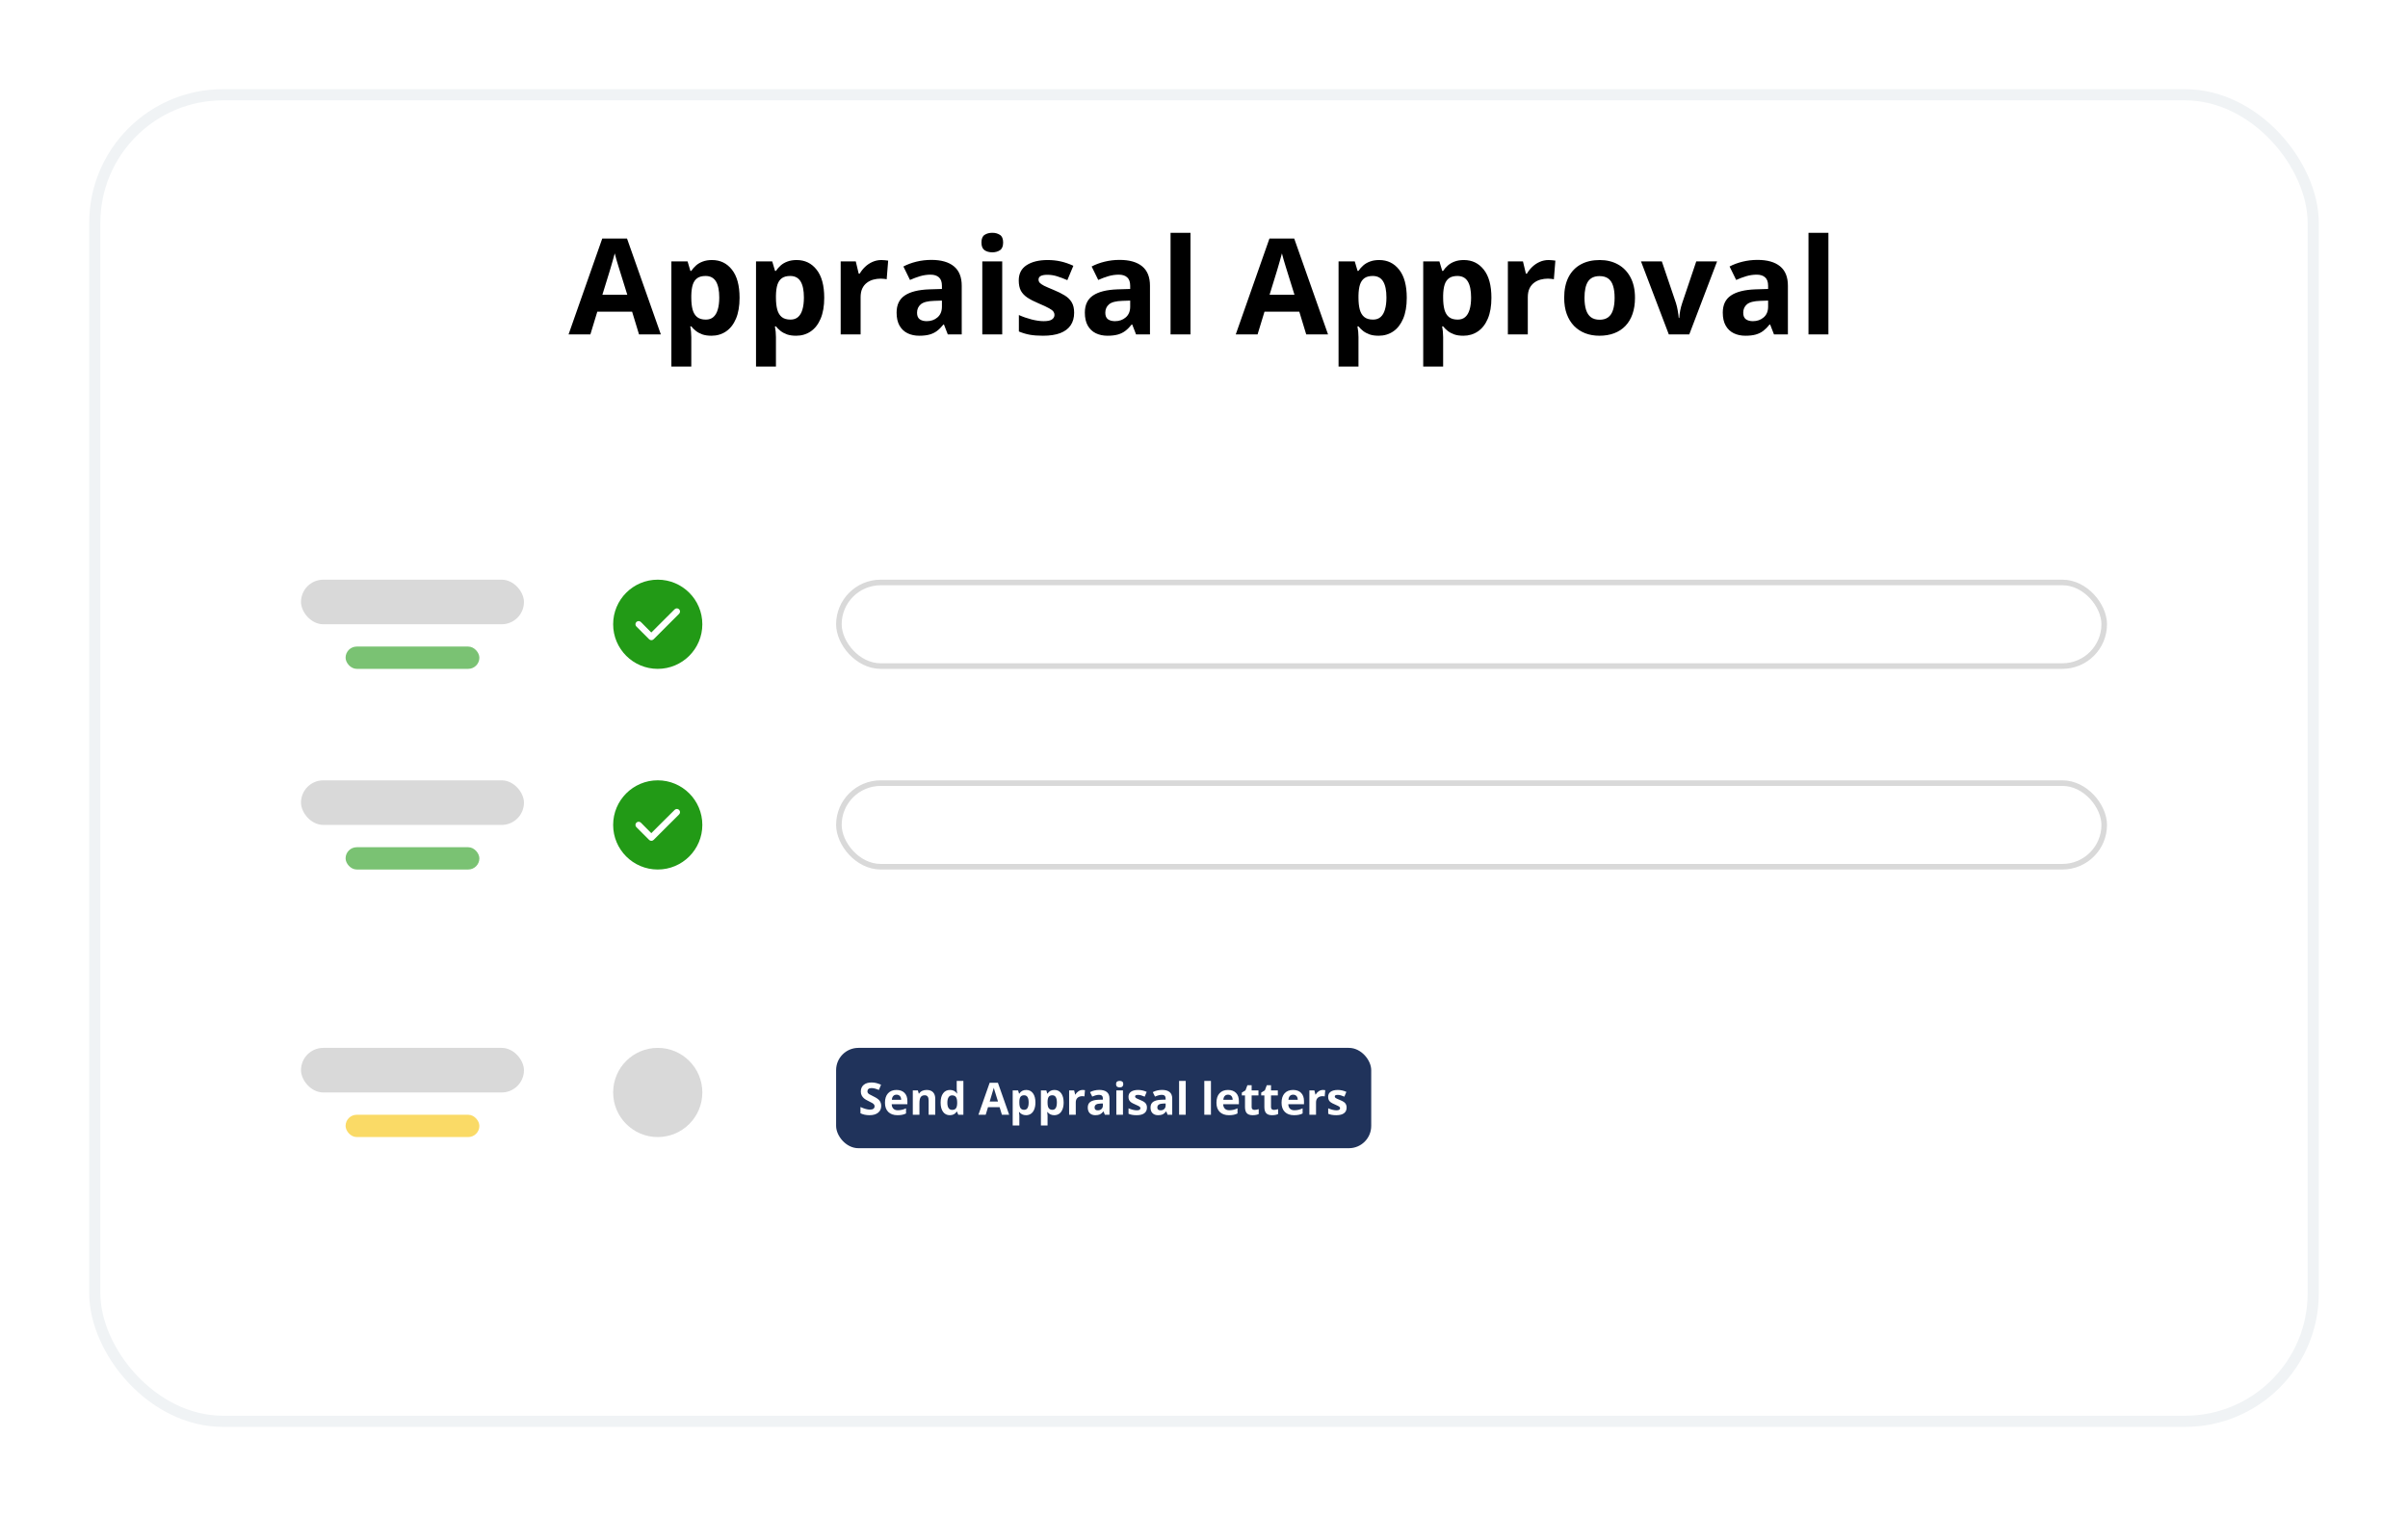 <svg width="216" height="136" viewBox="0 0 216 136" fill="none" xmlns="http://www.w3.org/2000/svg">
<g filter="url(#filter0_di_501_1588)">
<rect x="8.5" y="8.5" width="199" height="119" rx="11.5" fill="white" stroke="#F0F3F5"/>
<path d="M57.322 30L56.701 27.961H53.578L52.957 30H51L54.023 21.398H56.244L59.279 30H57.322ZM56.268 26.438L55.647 24.445C55.607 24.312 55.555 24.143 55.488 23.936C55.426 23.725 55.361 23.512 55.295 23.297C55.232 23.078 55.182 22.889 55.143 22.729C55.103 22.889 55.049 23.088 54.978 23.326C54.912 23.561 54.848 23.783 54.785 23.994C54.723 24.205 54.678 24.355 54.65 24.445L54.035 26.438H56.268ZM63.867 23.326C64.606 23.326 65.201 23.613 65.654 24.188C66.111 24.762 66.34 25.604 66.34 26.713C66.34 27.455 66.232 28.08 66.018 28.588C65.803 29.092 65.506 29.473 65.127 29.73C64.748 29.988 64.312 30.117 63.82 30.117C63.504 30.117 63.232 30.078 63.006 30C62.779 29.918 62.586 29.814 62.426 29.689C62.266 29.561 62.127 29.424 62.01 29.279H61.916C61.947 29.436 61.971 29.596 61.986 29.76C62.002 29.924 62.01 30.084 62.01 30.24V32.883H60.223V23.449H61.676L61.928 24.299H62.01C62.127 24.123 62.27 23.961 62.438 23.812C62.605 23.664 62.807 23.547 63.041 23.461C63.279 23.371 63.555 23.326 63.867 23.326ZM63.293 24.756C62.98 24.756 62.732 24.82 62.549 24.949C62.365 25.078 62.23 25.271 62.145 25.529C62.062 25.787 62.018 26.113 62.01 26.508V26.701C62.01 27.123 62.049 27.48 62.127 27.773C62.209 28.066 62.344 28.289 62.531 28.441C62.723 28.594 62.984 28.67 63.316 28.67C63.59 28.67 63.815 28.594 63.99 28.441C64.166 28.289 64.297 28.066 64.383 27.773C64.473 27.477 64.518 27.115 64.518 26.689C64.518 26.049 64.418 25.566 64.219 25.242C64.019 24.918 63.711 24.756 63.293 24.756ZM71.461 23.326C72.199 23.326 72.795 23.613 73.248 24.188C73.705 24.762 73.934 25.604 73.934 26.713C73.934 27.455 73.826 28.08 73.611 28.588C73.397 29.092 73.1 29.473 72.721 29.73C72.342 29.988 71.906 30.117 71.414 30.117C71.098 30.117 70.826 30.078 70.6 30C70.373 29.918 70.18 29.814 70.019 29.689C69.859 29.561 69.721 29.424 69.603 29.279H69.51C69.541 29.436 69.564 29.596 69.58 29.76C69.596 29.924 69.603 30.084 69.603 30.24V32.883H67.816V23.449H69.269L69.522 24.299H69.603C69.721 24.123 69.863 23.961 70.031 23.812C70.199 23.664 70.4 23.547 70.635 23.461C70.873 23.371 71.148 23.326 71.461 23.326ZM70.887 24.756C70.574 24.756 70.326 24.82 70.143 24.949C69.959 25.078 69.824 25.271 69.738 25.529C69.656 25.787 69.611 26.113 69.603 26.508V26.701C69.603 27.123 69.643 27.48 69.721 27.773C69.803 28.066 69.938 28.289 70.125 28.441C70.316 28.594 70.578 28.67 70.91 28.67C71.184 28.67 71.408 28.594 71.584 28.441C71.76 28.289 71.891 28.066 71.977 27.773C72.066 27.477 72.111 27.115 72.111 26.689C72.111 26.049 72.012 25.566 71.812 25.242C71.613 24.918 71.305 24.756 70.887 24.756ZM79.066 23.326C79.156 23.326 79.26 23.332 79.377 23.344C79.498 23.352 79.596 23.363 79.67 23.379L79.535 25.055C79.477 25.035 79.393 25.021 79.283 25.014C79.178 25.002 79.086 24.996 79.008 24.996C78.777 24.996 78.553 25.025 78.334 25.084C78.119 25.143 77.926 25.238 77.754 25.371C77.582 25.5 77.445 25.672 77.344 25.887C77.246 26.098 77.197 26.357 77.197 26.666V30H75.41V23.449H76.764L77.027 24.551H77.115C77.244 24.328 77.404 24.125 77.596 23.941C77.791 23.754 78.012 23.605 78.258 23.496C78.508 23.383 78.777 23.326 79.066 23.326ZM83.543 23.314C84.422 23.314 85.096 23.506 85.564 23.889C86.033 24.271 86.268 24.854 86.268 25.635V30H85.019L84.674 29.109H84.627C84.439 29.344 84.248 29.535 84.053 29.684C83.857 29.832 83.633 29.941 83.379 30.012C83.125 30.082 82.816 30.117 82.453 30.117C82.066 30.117 81.719 30.043 81.41 29.895C81.106 29.746 80.865 29.52 80.689 29.215C80.514 28.906 80.426 28.516 80.426 28.043C80.426 27.348 80.67 26.836 81.158 26.508C81.647 26.176 82.379 25.992 83.356 25.957L84.492 25.922V25.635C84.492 25.291 84.402 25.039 84.223 24.879C84.043 24.719 83.793 24.639 83.473 24.639C83.156 24.639 82.846 24.684 82.541 24.773C82.236 24.863 81.932 24.977 81.627 25.113L81.035 23.906C81.383 23.723 81.772 23.578 82.201 23.473C82.635 23.367 83.082 23.314 83.543 23.314ZM84.492 26.965L83.801 26.988C83.223 27.004 82.82 27.107 82.594 27.299C82.371 27.49 82.26 27.742 82.26 28.055C82.26 28.328 82.34 28.523 82.5 28.641C82.66 28.754 82.869 28.811 83.127 28.811C83.51 28.811 83.832 28.697 84.094 28.471C84.359 28.244 84.492 27.922 84.492 27.504V26.965ZM89.9 23.449V30H88.113V23.449H89.9ZM89.01 20.883C89.275 20.883 89.504 20.945 89.695 21.07C89.887 21.191 89.982 21.42 89.982 21.756C89.982 22.088 89.887 22.318 89.695 22.447C89.504 22.572 89.275 22.635 89.01 22.635C88.74 22.635 88.51 22.572 88.318 22.447C88.131 22.318 88.037 22.088 88.037 21.756C88.037 21.42 88.131 21.191 88.318 21.07C88.51 20.945 88.74 20.883 89.01 20.883ZM96.352 28.055C96.352 28.5 96.246 28.877 96.035 29.186C95.828 29.49 95.518 29.723 95.103 29.883C94.689 30.039 94.174 30.117 93.557 30.117C93.1 30.117 92.707 30.088 92.379 30.029C92.055 29.971 91.727 29.873 91.394 29.736V28.26C91.75 28.42 92.131 28.553 92.537 28.658C92.947 28.76 93.307 28.811 93.615 28.811C93.963 28.811 94.211 28.76 94.359 28.658C94.512 28.553 94.588 28.416 94.588 28.248C94.588 28.139 94.557 28.041 94.494 27.955C94.436 27.865 94.307 27.766 94.107 27.656C93.908 27.543 93.596 27.396 93.17 27.217C92.76 27.045 92.422 26.871 92.156 26.695C91.894 26.52 91.699 26.312 91.57 26.074C91.445 25.832 91.383 25.525 91.383 25.154C91.383 24.549 91.617 24.094 92.086 23.789C92.559 23.48 93.189 23.326 93.978 23.326C94.385 23.326 94.772 23.367 95.139 23.449C95.51 23.531 95.891 23.662 96.281 23.842L95.742 25.131C95.418 24.99 95.111 24.875 94.822 24.785C94.537 24.695 94.246 24.65 93.949 24.65C93.688 24.65 93.49 24.686 93.357 24.756C93.225 24.826 93.158 24.934 93.158 25.078C93.158 25.184 93.191 25.277 93.258 25.359C93.328 25.441 93.461 25.533 93.656 25.635C93.856 25.732 94.147 25.859 94.529 26.016C94.9 26.168 95.223 26.328 95.496 26.496C95.769 26.66 95.981 26.865 96.129 27.111C96.277 27.354 96.352 27.668 96.352 28.055ZM100.43 23.314C101.309 23.314 101.982 23.506 102.451 23.889C102.92 24.271 103.154 24.854 103.154 25.635V30H101.906L101.561 29.109H101.514C101.326 29.344 101.135 29.535 100.939 29.684C100.744 29.832 100.52 29.941 100.266 30.012C100.012 30.082 99.703 30.117 99.34 30.117C98.953 30.117 98.606 30.043 98.297 29.895C97.992 29.746 97.752 29.52 97.576 29.215C97.4 28.906 97.312 28.516 97.312 28.043C97.312 27.348 97.557 26.836 98.045 26.508C98.533 26.176 99.266 25.992 100.242 25.957L101.379 25.922V25.635C101.379 25.291 101.289 25.039 101.109 24.879C100.93 24.719 100.68 24.639 100.359 24.639C100.043 24.639 99.732 24.684 99.428 24.773C99.123 24.863 98.818 24.977 98.514 25.113L97.922 23.906C98.269 23.723 98.658 23.578 99.088 23.473C99.522 23.367 99.969 23.314 100.43 23.314ZM101.379 26.965L100.688 26.988C100.109 27.004 99.707 27.107 99.481 27.299C99.258 27.49 99.147 27.742 99.147 28.055C99.147 28.328 99.227 28.523 99.387 28.641C99.547 28.754 99.756 28.811 100.014 28.811C100.396 28.811 100.719 28.697 100.98 28.471C101.246 28.244 101.379 27.922 101.379 27.504V26.965ZM106.787 30H105V20.883H106.787V30ZM117.17 30L116.549 27.961H113.426L112.805 30H110.848L113.871 21.398H116.092L119.127 30H117.17ZM116.115 26.438L115.494 24.445C115.455 24.312 115.402 24.143 115.336 23.936C115.273 23.725 115.209 23.512 115.143 23.297C115.08 23.078 115.029 22.889 114.99 22.729C114.951 22.889 114.896 23.088 114.826 23.326C114.76 23.561 114.695 23.783 114.633 23.994C114.57 24.205 114.525 24.355 114.498 24.445L113.883 26.438H116.115ZM123.715 23.326C124.453 23.326 125.049 23.613 125.502 24.188C125.959 24.762 126.188 25.604 126.188 26.713C126.188 27.455 126.08 28.08 125.865 28.588C125.65 29.092 125.354 29.473 124.975 29.73C124.596 29.988 124.16 30.117 123.668 30.117C123.352 30.117 123.08 30.078 122.854 30C122.627 29.918 122.434 29.814 122.273 29.689C122.113 29.561 121.975 29.424 121.857 29.279H121.764C121.795 29.436 121.818 29.596 121.834 29.76C121.85 29.924 121.857 30.084 121.857 30.24V32.883H120.07V23.449H121.523L121.775 24.299H121.857C121.975 24.123 122.117 23.961 122.285 23.812C122.453 23.664 122.654 23.547 122.889 23.461C123.127 23.371 123.402 23.326 123.715 23.326ZM123.141 24.756C122.828 24.756 122.58 24.82 122.396 24.949C122.213 25.078 122.078 25.271 121.992 25.529C121.91 25.787 121.865 26.113 121.857 26.508V26.701C121.857 27.123 121.896 27.48 121.975 27.773C122.057 28.066 122.191 28.289 122.379 28.441C122.57 28.594 122.832 28.67 123.164 28.67C123.438 28.67 123.662 28.594 123.838 28.441C124.014 28.289 124.145 28.066 124.23 27.773C124.32 27.477 124.365 27.115 124.365 26.689C124.365 26.049 124.266 25.566 124.066 25.242C123.867 24.918 123.559 24.756 123.141 24.756ZM131.309 23.326C132.047 23.326 132.643 23.613 133.096 24.188C133.553 24.762 133.781 25.604 133.781 26.713C133.781 27.455 133.674 28.08 133.459 28.588C133.244 29.092 132.947 29.473 132.568 29.73C132.189 29.988 131.754 30.117 131.262 30.117C130.945 30.117 130.674 30.078 130.447 30C130.221 29.918 130.027 29.814 129.867 29.689C129.707 29.561 129.568 29.424 129.451 29.279H129.357C129.389 29.436 129.412 29.596 129.428 29.76C129.443 29.924 129.451 30.084 129.451 30.24V32.883H127.664V23.449H129.117L129.369 24.299H129.451C129.568 24.123 129.711 23.961 129.879 23.812C130.047 23.664 130.248 23.547 130.482 23.461C130.721 23.371 130.996 23.326 131.309 23.326ZM130.734 24.756C130.422 24.756 130.174 24.82 129.99 24.949C129.807 25.078 129.672 25.271 129.586 25.529C129.504 25.787 129.459 26.113 129.451 26.508V26.701C129.451 27.123 129.49 27.48 129.568 27.773C129.65 28.066 129.785 28.289 129.973 28.441C130.164 28.594 130.426 28.67 130.758 28.67C131.031 28.67 131.256 28.594 131.432 28.441C131.607 28.289 131.738 28.066 131.824 27.773C131.914 27.477 131.959 27.115 131.959 26.689C131.959 26.049 131.859 25.566 131.66 25.242C131.461 24.918 131.152 24.756 130.734 24.756ZM138.914 23.326C139.004 23.326 139.107 23.332 139.225 23.344C139.346 23.352 139.443 23.363 139.518 23.379L139.383 25.055C139.324 25.035 139.24 25.021 139.131 25.014C139.025 25.002 138.934 24.996 138.855 24.996C138.625 24.996 138.4 25.025 138.182 25.084C137.967 25.143 137.773 25.238 137.602 25.371C137.43 25.5 137.293 25.672 137.191 25.887C137.094 26.098 137.045 26.357 137.045 26.666V30H135.258V23.449H136.611L136.875 24.551H136.963C137.092 24.328 137.252 24.125 137.443 23.941C137.639 23.754 137.859 23.605 138.105 23.496C138.355 23.383 138.625 23.326 138.914 23.326ZM146.66 26.713C146.66 27.26 146.586 27.744 146.438 28.166C146.293 28.588 146.08 28.945 145.799 29.238C145.521 29.527 145.186 29.746 144.791 29.895C144.4 30.043 143.959 30.117 143.467 30.117C143.006 30.117 142.582 30.043 142.195 29.895C141.812 29.746 141.479 29.527 141.193 29.238C140.912 28.945 140.693 28.588 140.537 28.166C140.385 27.744 140.309 27.26 140.309 26.713C140.309 25.986 140.438 25.371 140.695 24.867C140.953 24.363 141.32 23.98 141.797 23.719C142.273 23.457 142.842 23.326 143.502 23.326C144.115 23.326 144.658 23.457 145.131 23.719C145.607 23.98 145.98 24.363 146.25 24.867C146.523 25.371 146.66 25.986 146.66 26.713ZM142.131 26.713C142.131 27.143 142.178 27.504 142.271 27.797C142.365 28.09 142.512 28.311 142.711 28.459C142.91 28.607 143.17 28.682 143.49 28.682C143.807 28.682 144.062 28.607 144.258 28.459C144.457 28.311 144.602 28.09 144.691 27.797C144.785 27.504 144.832 27.143 144.832 26.713C144.832 26.279 144.785 25.92 144.691 25.635C144.602 25.346 144.457 25.129 144.258 24.984C144.059 24.84 143.799 24.768 143.479 24.768C143.006 24.768 142.662 24.93 142.447 25.254C142.236 25.578 142.131 26.064 142.131 26.713ZM149.695 30L147.199 23.449H149.068L150.334 27.182C150.404 27.4 150.459 27.631 150.498 27.873C150.541 28.115 150.57 28.332 150.586 28.523H150.633C150.645 28.316 150.672 28.096 150.715 27.861C150.762 27.627 150.822 27.4 150.896 27.182L152.156 23.449H154.025L151.529 30H149.695ZM157.652 23.314C158.531 23.314 159.205 23.506 159.674 23.889C160.143 24.271 160.377 24.854 160.377 25.635V30H159.129L158.783 29.109H158.736C158.549 29.344 158.357 29.535 158.162 29.684C157.967 29.832 157.742 29.941 157.488 30.012C157.234 30.082 156.926 30.117 156.562 30.117C156.176 30.117 155.828 30.043 155.52 29.895C155.215 29.746 154.975 29.52 154.799 29.215C154.623 28.906 154.535 28.516 154.535 28.043C154.535 27.348 154.779 26.836 155.268 26.508C155.756 26.176 156.488 25.992 157.465 25.957L158.602 25.922V25.635C158.602 25.291 158.512 25.039 158.332 24.879C158.152 24.719 157.902 24.639 157.582 24.639C157.266 24.639 156.955 24.684 156.65 24.773C156.346 24.863 156.041 24.977 155.736 25.113L155.145 23.906C155.492 23.723 155.881 23.578 156.311 23.473C156.744 23.367 157.191 23.314 157.652 23.314ZM158.602 26.965L157.91 26.988C157.332 27.004 156.93 27.107 156.703 27.299C156.48 27.49 156.369 27.742 156.369 28.055C156.369 28.328 156.449 28.523 156.609 28.641C156.77 28.754 156.979 28.811 157.236 28.811C157.619 28.811 157.941 28.697 158.203 28.471C158.469 28.244 158.602 27.922 158.602 27.504V26.965ZM164.01 30H162.223V20.883H164.01V30Z" fill="black"/>
<rect x="27" y="52" width="20" height="4" rx="2" fill="#D9D9D9"/>
<rect x="31" y="58" width="12" height="2" rx="1" fill="#229A16" fill-opacity="0.6"/>
<g clip-path="url(#clip0_501_1588)">
<path d="M63 56C63 53.791 61.209 52 59 52C56.791 52 55 53.791 55 56C55 58.209 56.791 60 59 60C61.209 60 63 58.209 63 56Z" fill="#229A16"/>
<path d="M60.916 54.655C61.028 54.767 61.028 54.947 60.916 55.059L58.63 57.345C58.519 57.456 58.339 57.456 58.227 57.345L57.084 56.202C56.972 56.09 56.972 55.91 57.084 55.798C57.195 55.687 57.376 55.687 57.488 55.798L58.421 56.739L60.513 54.655C60.624 54.544 60.805 54.544 60.916 54.655Z" fill="white"/>
</g>
<rect x="75.25" y="52.25" width="113.5" height="7.5" rx="3.75" fill="white" stroke="#D9D9D9" stroke-width="0.5"/>
<rect x="27" y="70" width="20" height="4" rx="2" fill="#D9D9D9"/>
<rect x="31" y="76" width="12" height="2" rx="1" fill="#229A16" fill-opacity="0.6"/>
<g clip-path="url(#clip1_501_1588)">
<path d="M63 74C63 71.791 61.209 70 59 70C56.791 70 55 71.791 55 74C55 76.209 56.791 78 59 78C61.209 78 63 76.209 63 74Z" fill="#229A16"/>
<path d="M60.916 72.655C61.028 72.767 61.028 72.947 60.916 73.059L58.63 75.345C58.519 75.456 58.339 75.456 58.227 75.345L57.084 74.202C56.972 74.09 56.972 73.91 57.084 73.798C57.195 73.687 57.376 73.687 57.488 73.798L58.421 74.739L60.513 72.655C60.624 72.543 60.805 72.543 60.916 72.655Z" fill="white"/>
</g>
<rect x="75.25" y="70.25" width="113.5" height="7.5" rx="3.75" fill="white" stroke="#D9D9D9" stroke-width="0.5"/>
<rect x="27" y="94" width="20" height="4" rx="2" fill="#D9D9D9"/>
<rect x="31" y="100" width="12" height="2" rx="1" fill="#F7C100" fill-opacity="0.6"/>
<circle cx="59" cy="98" r="4" fill="#D9D9D9"/>
<rect x="75" y="88" width="114" height="20" rx="4" fill="white"/>
<rect x="75" y="94" width="48" height="9" rx="2" fill="#20335B"/>
<path d="M79.045 99.207C79.045 99.465 78.952 99.668 78.766 99.816C78.581 99.965 78.323 100.039 77.992 100.039C77.688 100.039 77.418 99.982 77.184 99.867V99.305C77.376 99.391 77.539 99.451 77.672 99.486C77.806 99.522 77.928 99.539 78.039 99.539C78.172 99.539 78.273 99.514 78.344 99.463C78.415 99.412 78.451 99.337 78.451 99.236C78.451 99.18 78.436 99.131 78.404 99.088C78.373 99.044 78.327 99.001 78.266 98.961C78.206 98.921 78.083 98.856 77.897 98.768C77.722 98.686 77.591 98.607 77.504 98.531C77.417 98.456 77.347 98.368 77.295 98.268C77.243 98.167 77.217 98.05 77.217 97.916C77.217 97.663 77.302 97.465 77.473 97.32C77.644 97.176 77.882 97.103 78.184 97.103C78.332 97.103 78.473 97.121 78.607 97.156C78.743 97.191 78.884 97.241 79.031 97.305L78.836 97.775C78.684 97.713 78.557 97.669 78.457 97.644C78.358 97.62 78.26 97.607 78.164 97.607C78.049 97.607 77.962 97.634 77.9 97.688C77.839 97.741 77.809 97.811 77.809 97.897C77.809 97.95 77.821 97.997 77.846 98.037C77.87 98.076 77.909 98.115 77.963 98.152C78.018 98.189 78.146 98.255 78.348 98.352C78.615 98.479 78.797 98.607 78.897 98.736C78.995 98.864 79.045 99.021 79.045 99.207ZM80.42 98.199C80.294 98.199 80.195 98.24 80.123 98.32C80.051 98.4 80.01 98.513 80 98.66H80.836C80.833 98.513 80.795 98.4 80.721 98.32C80.647 98.24 80.546 98.199 80.42 98.199ZM80.504 100.039C80.152 100.039 79.878 99.942 79.68 99.748C79.482 99.554 79.383 99.279 79.383 98.924C79.383 98.558 79.474 98.275 79.656 98.076C79.84 97.876 80.093 97.775 80.416 97.775C80.725 97.775 80.965 97.863 81.137 98.039C81.309 98.215 81.394 98.458 81.394 98.768V99.057H79.986C79.993 99.226 80.043 99.358 80.137 99.453C80.231 99.548 80.362 99.596 80.531 99.596C80.663 99.596 80.787 99.582 80.904 99.555C81.022 99.527 81.144 99.484 81.272 99.424V99.885C81.167 99.937 81.056 99.975 80.938 100C80.819 100.026 80.674 100.039 80.504 100.039ZM83.894 100H83.299V98.725C83.299 98.567 83.271 98.449 83.215 98.371C83.159 98.292 83.07 98.252 82.947 98.252C82.781 98.252 82.66 98.308 82.586 98.42C82.512 98.531 82.475 98.715 82.475 98.973V100H81.879V97.816H82.334L82.414 98.096H82.447C82.514 97.99 82.605 97.911 82.721 97.857C82.838 97.803 82.971 97.775 83.119 97.775C83.373 97.775 83.566 97.844 83.697 97.982C83.829 98.119 83.894 98.317 83.894 98.576V100ZM85.199 100.039C84.943 100.039 84.741 99.939 84.594 99.74C84.448 99.541 84.375 99.265 84.375 98.912C84.375 98.554 84.449 98.275 84.598 98.076C84.747 97.876 84.953 97.775 85.215 97.775C85.49 97.775 85.699 97.882 85.844 98.096H85.863C85.833 97.933 85.818 97.788 85.818 97.66V96.961H86.416V100H85.959L85.844 99.717H85.818C85.683 99.932 85.477 100.039 85.199 100.039ZM85.408 99.564C85.561 99.564 85.672 99.52 85.742 99.432C85.814 99.343 85.853 99.193 85.859 98.981V98.916C85.859 98.682 85.823 98.514 85.75 98.412C85.678 98.311 85.561 98.26 85.398 98.26C85.266 98.26 85.162 98.316 85.088 98.43C85.015 98.542 84.978 98.705 84.978 98.92C84.978 99.135 85.016 99.296 85.09 99.404C85.164 99.511 85.27 99.564 85.408 99.564ZM89.873 100L89.666 99.32H88.625L88.418 100H87.766L88.773 97.133H89.514L90.525 100H89.873ZM89.522 98.812C89.33 98.197 89.222 97.848 89.197 97.768C89.174 97.687 89.157 97.623 89.147 97.576C89.103 97.743 88.981 98.155 88.777 98.812H89.522ZM92.039 100.039C91.783 100.039 91.581 99.946 91.436 99.76H91.404C91.425 99.942 91.436 100.048 91.436 100.076V100.961H90.84V97.816H91.324L91.408 98.1H91.436C91.575 97.883 91.781 97.775 92.055 97.775C92.312 97.775 92.514 97.875 92.66 98.074C92.806 98.273 92.879 98.55 92.879 98.904C92.879 99.137 92.844 99.34 92.775 99.512C92.708 99.684 92.611 99.814 92.484 99.904C92.358 99.994 92.21 100.039 92.039 100.039ZM91.863 98.252C91.716 98.252 91.609 98.297 91.541 98.389C91.473 98.478 91.438 98.628 91.436 98.836V98.9C91.436 99.135 91.47 99.303 91.539 99.404C91.609 99.506 91.72 99.557 91.871 99.557C92.138 99.557 92.272 99.337 92.272 98.897C92.272 98.682 92.238 98.521 92.172 98.414C92.107 98.306 92.004 98.252 91.863 98.252ZM94.57 100.039C94.314 100.039 94.113 99.946 93.967 99.76H93.936C93.956 99.942 93.967 100.048 93.967 100.076V100.961H93.371V97.816H93.856L93.939 98.1H93.967C94.106 97.883 94.312 97.775 94.586 97.775C94.844 97.775 95.046 97.875 95.191 98.074C95.337 98.273 95.41 98.55 95.41 98.904C95.41 99.137 95.376 99.34 95.307 99.512C95.239 99.684 95.142 99.814 95.016 99.904C94.889 99.994 94.741 100.039 94.57 100.039ZM94.394 98.252C94.247 98.252 94.14 98.297 94.072 98.389C94.005 98.478 93.969 98.628 93.967 98.836V98.9C93.967 99.135 94.001 99.303 94.07 99.404C94.141 99.506 94.251 99.557 94.402 99.557C94.669 99.557 94.803 99.337 94.803 98.897C94.803 98.682 94.769 98.521 94.703 98.414C94.638 98.306 94.535 98.252 94.394 98.252ZM97.121 97.775C97.202 97.775 97.269 97.781 97.322 97.793L97.277 98.352C97.229 98.338 97.171 98.332 97.102 98.332C96.912 98.332 96.763 98.381 96.656 98.478C96.551 98.576 96.498 98.713 96.498 98.889V100H95.902V97.816H96.353L96.441 98.184H96.471C96.538 98.061 96.63 97.963 96.744 97.889C96.86 97.813 96.986 97.775 97.121 97.775ZM99.106 100L98.99 99.703H98.975C98.874 99.829 98.771 99.917 98.664 99.967C98.559 100.015 98.421 100.039 98.25 100.039C98.04 100.039 97.875 99.979 97.754 99.859C97.634 99.74 97.574 99.569 97.574 99.348C97.574 99.116 97.655 98.945 97.816 98.836C97.979 98.725 98.224 98.664 98.551 98.652L98.93 98.641V98.545C98.93 98.324 98.816 98.213 98.59 98.213C98.415 98.213 98.21 98.266 97.975 98.371L97.777 97.969C98.029 97.837 98.307 97.772 98.613 97.772C98.906 97.772 99.131 97.835 99.287 97.963C99.443 98.091 99.522 98.284 99.522 98.545V100H99.106ZM98.93 98.988L98.699 98.996C98.526 99.001 98.397 99.033 98.312 99.09C98.228 99.147 98.186 99.234 98.186 99.352C98.186 99.519 98.282 99.603 98.475 99.603C98.613 99.603 98.723 99.564 98.805 99.484C98.888 99.405 98.93 99.299 98.93 99.168V98.988ZM100.111 97.252C100.111 97.058 100.219 96.961 100.436 96.961C100.652 96.961 100.76 97.058 100.76 97.252C100.76 97.344 100.732 97.417 100.678 97.469C100.624 97.519 100.544 97.545 100.436 97.545C100.219 97.545 100.111 97.447 100.111 97.252ZM100.732 100H100.137V97.816H100.732V100ZM102.883 99.352C102.883 99.576 102.805 99.746 102.648 99.863C102.493 99.981 102.261 100.039 101.951 100.039C101.792 100.039 101.657 100.028 101.545 100.006C101.433 99.985 101.328 99.954 101.23 99.912V99.42C101.341 99.472 101.465 99.516 101.604 99.551C101.743 99.586 101.865 99.603 101.971 99.603C102.187 99.603 102.295 99.541 102.295 99.416C102.295 99.369 102.281 99.331 102.252 99.303C102.223 99.273 102.174 99.24 102.104 99.203C102.033 99.165 101.939 99.122 101.822 99.072C101.654 99.002 101.531 98.937 101.451 98.877C101.373 98.817 101.316 98.749 101.279 98.672C101.244 98.594 101.227 98.498 101.227 98.385C101.227 98.191 101.301 98.041 101.451 97.936C101.602 97.829 101.816 97.775 102.092 97.775C102.355 97.775 102.611 97.833 102.859 97.947L102.68 98.377C102.57 98.33 102.468 98.292 102.373 98.262C102.278 98.232 102.181 98.217 102.082 98.217C101.906 98.217 101.818 98.264 101.818 98.359C101.818 98.413 101.846 98.459 101.902 98.498C101.96 98.537 102.084 98.595 102.275 98.672C102.446 98.741 102.571 98.805 102.65 98.865C102.73 98.925 102.788 98.994 102.826 99.072C102.864 99.15 102.883 99.243 102.883 99.352ZM104.734 100L104.619 99.703H104.604C104.503 99.829 104.4 99.917 104.293 99.967C104.188 100.015 104.049 100.039 103.879 100.039C103.669 100.039 103.504 99.979 103.383 99.859C103.263 99.74 103.203 99.569 103.203 99.348C103.203 99.116 103.284 98.945 103.445 98.836C103.608 98.725 103.853 98.664 104.18 98.652L104.559 98.641V98.545C104.559 98.324 104.445 98.213 104.219 98.213C104.044 98.213 103.839 98.266 103.604 98.371L103.406 97.969C103.658 97.837 103.936 97.772 104.242 97.772C104.535 97.772 104.76 97.835 104.916 97.963C105.072 98.091 105.15 98.284 105.15 98.545V100H104.734ZM104.559 98.988L104.328 98.996C104.155 99.001 104.026 99.033 103.941 99.09C103.857 99.147 103.814 99.234 103.814 99.352C103.814 99.519 103.911 99.603 104.104 99.603C104.242 99.603 104.352 99.564 104.434 99.484C104.517 99.405 104.559 99.299 104.559 99.168V98.988ZM106.361 100H105.766V96.961H106.361V100ZM108.623 100H108.027V96.961H108.623V100ZM110.154 98.199C110.028 98.199 109.929 98.24 109.857 98.32C109.786 98.4 109.745 98.513 109.734 98.66H110.57C110.568 98.513 110.529 98.4 110.455 98.32C110.381 98.24 110.281 98.199 110.154 98.199ZM110.238 100.039C109.887 100.039 109.612 99.942 109.414 99.748C109.216 99.554 109.117 99.279 109.117 98.924C109.117 98.558 109.208 98.275 109.391 98.076C109.574 97.876 109.827 97.775 110.15 97.775C110.459 97.775 110.699 97.863 110.871 98.039C111.043 98.215 111.129 98.458 111.129 98.768V99.057H109.721C109.727 99.226 109.777 99.358 109.871 99.453C109.965 99.548 110.096 99.596 110.266 99.596C110.397 99.596 110.521 99.582 110.639 99.555C110.756 99.527 110.878 99.484 111.006 99.424V99.885C110.902 99.937 110.79 99.975 110.672 100C110.553 100.026 110.409 100.039 110.238 100.039ZM112.533 99.564C112.637 99.564 112.762 99.542 112.908 99.496V99.939C112.76 100.006 112.577 100.039 112.361 100.039C112.123 100.039 111.949 99.979 111.84 99.859C111.732 99.738 111.678 99.557 111.678 99.316V98.264H111.393V98.012L111.721 97.812L111.893 97.352H112.273V97.816H112.885V98.264H112.273V99.316C112.273 99.401 112.297 99.463 112.344 99.504C112.392 99.544 112.455 99.564 112.533 99.564ZM114.271 99.564C114.376 99.564 114.501 99.542 114.646 99.496V99.939C114.498 100.006 114.316 100.039 114.1 100.039C113.861 100.039 113.688 99.979 113.578 99.859C113.47 99.738 113.416 99.557 113.416 99.316V98.264H113.131V98.012L113.459 97.812L113.631 97.352H114.012V97.816H114.623V98.264H114.012V99.316C114.012 99.401 114.035 99.463 114.082 99.504C114.13 99.544 114.193 99.564 114.271 99.564ZM115.994 98.199C115.868 98.199 115.769 98.24 115.697 98.32C115.626 98.4 115.585 98.513 115.574 98.66H116.41C116.408 98.513 116.369 98.4 116.295 98.32C116.221 98.24 116.12 98.199 115.994 98.199ZM116.078 100.039C115.727 100.039 115.452 99.942 115.254 99.748C115.056 99.554 114.957 99.279 114.957 98.924C114.957 98.558 115.048 98.275 115.23 98.076C115.414 97.876 115.667 97.775 115.99 97.775C116.299 97.775 116.539 97.863 116.711 98.039C116.883 98.215 116.969 98.458 116.969 98.768V99.057H115.561C115.567 99.226 115.617 99.358 115.711 99.453C115.805 99.548 115.936 99.596 116.105 99.596C116.237 99.596 116.361 99.582 116.479 99.555C116.596 99.527 116.718 99.484 116.846 99.424V99.885C116.742 99.937 116.63 99.975 116.512 100C116.393 100.026 116.249 100.039 116.078 100.039ZM118.672 97.775C118.753 97.775 118.82 97.781 118.873 97.793L118.828 98.352C118.78 98.338 118.721 98.332 118.652 98.332C118.462 98.332 118.314 98.381 118.207 98.478C118.102 98.576 118.049 98.713 118.049 98.889V100H117.453V97.816H117.904L117.992 98.184H118.021C118.089 98.061 118.18 97.963 118.295 97.889C118.411 97.813 118.536 97.775 118.672 97.775ZM120.793 99.352C120.793 99.576 120.715 99.746 120.559 99.863C120.404 99.981 120.171 100.039 119.861 100.039C119.702 100.039 119.567 100.028 119.455 100.006C119.343 99.985 119.238 99.954 119.141 99.912V99.42C119.251 99.472 119.376 99.516 119.514 99.551C119.653 99.586 119.775 99.603 119.881 99.603C120.097 99.603 120.205 99.541 120.205 99.416C120.205 99.369 120.191 99.331 120.162 99.303C120.133 99.273 120.084 99.24 120.014 99.203C119.943 99.165 119.85 99.122 119.732 99.072C119.564 99.002 119.441 98.937 119.361 98.877C119.283 98.817 119.226 98.749 119.189 98.672C119.154 98.594 119.137 98.498 119.137 98.385C119.137 98.191 119.212 98.041 119.361 97.936C119.512 97.829 119.726 97.775 120.002 97.775C120.265 97.775 120.521 97.833 120.77 97.947L120.59 98.377C120.48 98.33 120.378 98.292 120.283 98.262C120.188 98.232 120.091 98.217 119.992 98.217C119.816 98.217 119.729 98.264 119.729 98.359C119.729 98.413 119.757 98.459 119.812 98.498C119.87 98.537 119.994 98.595 120.186 98.672C120.356 98.741 120.481 98.805 120.561 98.865C120.64 98.925 120.699 98.994 120.736 99.072C120.774 99.15 120.793 99.243 120.793 99.352Z" fill="white"/>
</g>
<defs>
<filter id="filter0_di_501_1588" x="0" y="0" width="216" height="136" filterUnits="userSpaceOnUse" color-interpolation-filters="sRGB">
<feFlood flood-opacity="0" result="BackgroundImageFix"/>
<feColorMatrix in="SourceAlpha" type="matrix" values="0 0 0 0 0 0 0 0 0 0 0 0 0 0 0 0 0 0 127 0" result="hardAlpha"/>
<feOffset/>
<feGaussianBlur stdDeviation="4"/>
<feComposite in2="hardAlpha" operator="out"/>
<feColorMatrix type="matrix" values="0 0 0 0 0 0 0 0 0 0 0 0 0 0 0 0 0 0 0.12 0"/>
<feBlend mode="normal" in2="BackgroundImageFix" result="effect1_dropShadow_501_1588"/>
<feBlend mode="normal" in="SourceGraphic" in2="effect1_dropShadow_501_1588" result="shape"/>
<feColorMatrix in="SourceAlpha" type="matrix" values="0 0 0 0 0 0 0 0 0 0 0 0 0 0 0 0 0 0 127 0" result="hardAlpha"/>
<feOffset/>
<feGaussianBlur stdDeviation="6"/>
<feComposite in2="hardAlpha" operator="arithmetic" k2="-1" k3="1"/>
<feColorMatrix type="matrix" values="0 0 0 0 0.443 0 0 0 0 0.639 0 0 0 0 1 0 0 0 0.4 0"/>
<feBlend mode="normal" in2="shape" result="effect2_innerShadow_501_1588"/>
</filter>
<clipPath id="clip0_501_1588">
<rect width="8" height="8" fill="white" transform="translate(55 52)"/>
</clipPath>
<clipPath id="clip1_501_1588">
<rect width="8" height="8" fill="white" transform="translate(55 70)"/>
</clipPath>
</defs>
</svg>
